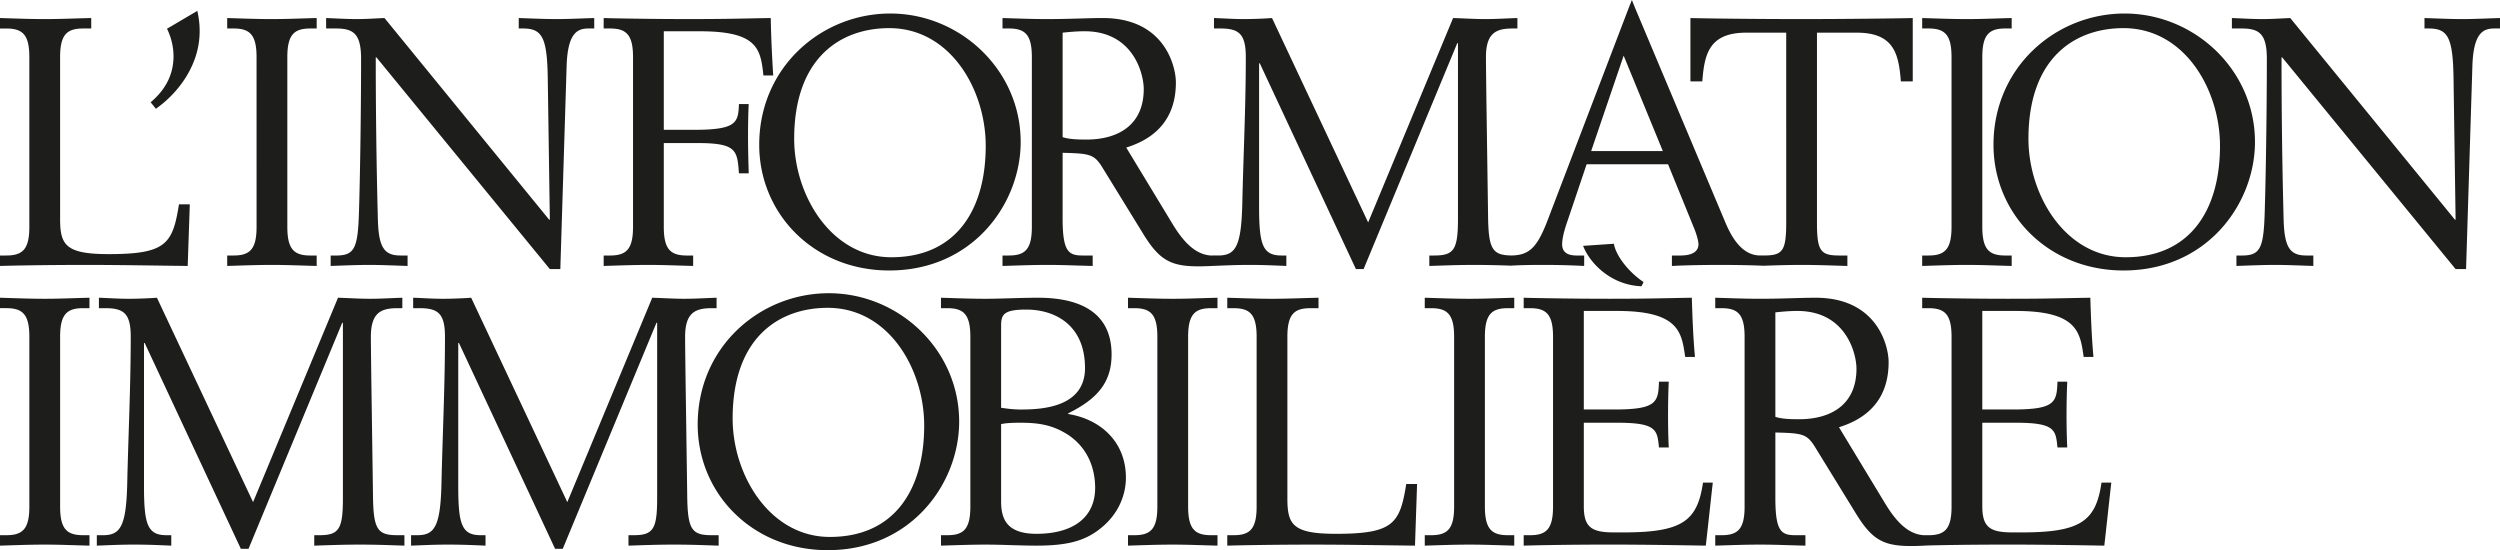 <svg xmlns="http://www.w3.org/2000/svg" viewBox="0 0 309 68">
  <path fill="#1D1D1B" fill-rule="evenodd" d="M23.46 25.254l-.26 7.618c-3.801-.043-8.684-.129-12.486-.129-5.055 0-9.203.086-10.714.129V31.58h.776c1.989 0 2.85-.732 2.85-3.53V7.05c0-2.796-.862-3.527-2.85-3.527H0V2.23c1.51.042 3.585.129 5.53.129 1.899 0 3.715-.087 5.746-.129v1.292h-.995c-1.987 0-2.852.731-2.852 3.527l.001 20.013c0 3.227.691 4.347 6.006 4.347 7.085 0 7.907-1.248 8.684-6.155h1.34zm15.682 6.326v1.292c-1.815-.044-3.628-.129-5.53-.129-1.944 0-4.016.085-5.53.129V31.58h.778c1.988 0 2.852-.731 2.852-3.529l-.002-21c0-2.798-.862-3.53-2.85-3.53h-.778v-1.29c1.514.041 3.586.128 5.53.128 1.902 0 3.715-.087 5.53-.129v1.291h-.778c-1.985 0-2.85.732-2.85 3.53v21c0 2.798.865 3.53 2.85 3.53h.778zM72.755 3.521c-1.34 0-2.592.474-2.721 4.647l-.777 25.091H67.96L46.53 7.094h-.087c0 6.67.087 13.297.26 19.969.088 3.527.777 4.517 2.808 4.517h.865v1.291c-1.427-.043-3.155-.128-4.752-.128-1.643 0-3.416.085-4.754.128v-1.29h.692c2.29 0 2.677-.947 2.809-5.466.173-5.682.258-13.858.258-18.85 0-3.099-.95-3.744-3.11-3.744h-1.211V2.23c1.167.042 2.462.128 3.803.128 1.21 0 2.332-.086 3.413-.128l20.349 24.918h.087L67.7 9.503c-.085-4.949-.734-5.982-3.066-5.982h-.518V2.23c1.338.042 3.066.128 4.665.128 1.554 0 3.111-.086 4.667-.128v1.291h-.693zm1.858 0V2.23c1.253.042 6.178.128 10.499.128 5.1 0 7.13-.086 10.153-.128.045 2.496.172 4.992.303 7.101h-1.21c-.346-3.314-.734-5.466-7.863-5.466h-4.45v12.18h3.757c5.271 0 5.445-.905 5.532-3.185h1.208c-.042.732-.084 2.066-.084 3.96 0 1.677.042 3.055.084 4.604h-1.208c-.217-2.84-.26-3.743-5.142-3.743h-4.147v10.37c0 2.798.863 3.53 2.85 3.53h.778v1.29c-1.814-.043-3.628-.128-5.53-.128-1.943 0-4.019.085-5.53.128v-1.29h.778c1.987 0 2.852-.732 2.852-3.53v-21c0-2.798-.865-3.53-2.852-3.53h-.778zm51.543 14.03c0 7.574-5.876 15.88-16.244 15.88-9.332 0-16.072-7.015-16.072-15.536 0-9.597 7.69-16.225 16.2-16.225 8.599 0 16.116 6.93 16.116 15.88zm-27.995-.387c0 6.971 4.578 14.632 12.009 14.632 7.993 0 11.665-5.853 11.665-13.772 0-6.928-4.362-14.546-11.923-14.546-6.049 0-11.751 3.7-11.751 13.686zm93.235 9.768l9.897-25.907h-.003L201.7 0l.412 1.025 11.105 26.38c1.035 2.496 2.375 4.174 4.362 4.174h.432c2.332 0 2.765-.558 2.765-4.087V4.037h-4.926c-4.624 0-5.185 2.668-5.445 6.025h-1.468V2.23c1.296.044 8.124.129 13.738.129 5.185 0 12.272-.085 13.74-.129v7.833h-1.468c-.26-3.357-.821-6.025-5.444-6.025h-4.925v23.455c0 3.529.432 4.087 2.765 4.087h.994v1.292c-1.643-.042-3.501-.129-5.662-.129-1.78 0-3.354.059-4.772.104l-.001-.003c-1.522-.066-3.305-.1-5.292-.1-2.289 0-4.364.043-5.962.128v-1.292h1.08c1.382 0 2.202-.473 2.202-1.376 0-.603-.43-1.765-.602-2.151l-3.155-7.748h-10.067l-2.291 6.8c-.303.861-.733 2.153-.733 3.099 0 .775.43 1.376 1.771 1.376h.952v1.292a96.05 96.05 0 0 0-5.316-.129c-1.365 0-2.699.03-3.706.09 0 .002 0 .004-.002.005a123.1 123.1 0 0 0-4.5-.095c-2.246 0-4.148.087-5.617.129v-1.292h.648c2.42 0 2.894-.773 2.894-4.56V5.329h-.086l-11.579 27.93h-.95L155.71 7.824h-.086V25.47c0 4.692.389 6.11 2.764 6.11h.605v1.292c-1.08-.042-2.634-.129-4.58-.129-1.897 0-3.322.085-4.617.129l-.006.001c-4.709.229-6.222-.258-8.512-4.004l-5.054-8.219c-.995-1.593-1.555-1.678-4.884-1.764v8.134c0 4.087.736 4.56 2.464 4.56h1.253v1.292c-1.9-.042-3.717-.129-5.616-.129-1.945 0-4.019.087-5.531.129v-1.292h.778c1.987 0 2.85-.73 2.85-3.527V7.05c0-2.798-.863-3.53-2.85-3.53h-.778V2.23c1.512.043 3.586.128 5.531.128 2.893 0 4.967-.129 6.87-.129 7.646 0 9.028 5.983 9.028 7.963 0 5.637-3.973 7.358-6.135 8.048l5.79 9.554c1.583 2.58 3.075 3.731 4.793 3.795.003.002.003.003.003.006v-.016h.777c2.117 0 2.853-1.074 2.98-6.325.13-5.981.435-12.006.435-18.204 0-2.883-.866-3.53-3.155-3.53h-.778V2.23c1.34.043 2.376.128 3.716.128 1.295 0 2.937-.085 3.457-.129l11.881 25.263 10.499-25.263c1.383.044 2.723.129 3.975.129 1.297 0 2.635-.085 3.975-.129v1.292h-.562c-1.987 0-3.327.473-3.327 3.529 0 2.195.172 12.996.26 19.496.041 4.225.507 5.004 2.896 5.03 2.31-.026 3.254-1.118 4.577-4.644zm-60.056-9.984c.736.259 1.816.302 2.94.302 3.887 0 7.086-1.765 7.086-6.24 0-1.894-1.298-7.146-7.303-7.146-1.037 0-1.858.088-2.723.173v12.911zm74.184 1.722l-4.84-11.792-4.016 11.792h8.856zm43.119 12.91v1.292c-1.815-.044-3.63-.129-5.529-.129-1.946 0-4.02.085-5.533.129V31.58h.778c1.986 0 2.85-.731 2.85-3.529v-21c0-2.798-.864-3.53-2.85-3.53h-.778v-1.29c1.514.041 3.587.128 5.533.128 1.9 0 3.714-.087 5.529-.129v1.291h-.78c-1.985 0-2.85.732-2.85 3.53v21c0 2.798.865 3.53 2.85 3.53h.78zm-2.247-13.685c0-9.597 7.69-16.225 16.202-16.225 8.598 0 16.116 6.93 16.116 15.88 0 7.575-5.877 15.881-16.247 15.881-9.332 0-16.071-7.015-16.071-15.536zm27.996.129c0-6.928-4.362-14.546-11.925-14.546-6.047 0-11.75 3.7-11.75 13.686 0 6.971 4.58 14.632 12.011 14.632 7.991 0 11.664-5.853 11.664-13.772zm1.47-14.503V2.23c1.166.042 2.462.128 3.803.128 1.208 0 2.332-.086 3.411-.128l20.35 24.918h.086l-.258-17.645c-.09-4.949-.736-5.982-3.07-5.982h-.518V2.23c1.339.042 3.07.128 4.666.128 1.558 0 3.112-.086 4.668-.128v1.291h-.694c-1.337 0-2.59.474-2.719 4.647l-.78 25.091h-1.295l-21.43-26.165h-.085c0 6.67.084 13.297.258 19.969.088 3.527.778 4.517 2.808 4.517h.865v1.291c-1.427-.043-3.155-.128-4.754-.128-1.64 0-3.413.085-4.752.128v-1.29h.692c2.289 0 2.679-.947 2.808-5.466.173-5.682.26-13.858.26-18.85 0-3.099-.951-3.744-3.111-3.744h-1.21zM11.059 66.151v1.29c-1.813-.042-3.628-.128-5.528-.128-1.946 0-4.02.086-5.53.129V66.15h.775c1.99 0 2.851-.73 2.851-3.53V41.618c0-2.797-.861-3.529-2.851-3.529H0V36.8c1.51.042 3.584.129 5.53.129 1.9 0 3.715-.087 5.528-.13v1.291h-.777c-1.988 0-2.851.732-2.851 3.53v21c0 2.8.863 3.53 2.85 3.53h.778zm31.325-26.253h-.087L30.718 67.83h-.95L17.885 42.394h-.087v17.645c0 4.692.39 6.111 2.767 6.111h.605v1.292c-1.082-.044-2.636-.129-4.58-.129-1.9 0-3.327.085-4.623.129V66.15h.778c2.117 0 2.852-1.074 2.98-6.326.13-5.982.434-12.007.434-18.205 0-2.884-.865-3.529-3.155-3.529h-.778V36.8c1.34.045 2.377.13 3.715.13a52.44 52.44 0 0 0 3.456-.13L31.28 62.062l10.498-25.263c1.384.045 2.723.13 3.976.13 1.295 0 2.635-.085 3.975-.13v1.291h-.562c-1.989 0-3.327.475-3.327 3.53 0 2.194.173 12.996.259 19.494.043 4.306.518 5.036 3.026 5.036h.862v1.292c-1.424-.044-3.24-.129-5.53-.129-2.246 0-4.147.085-5.616.129V66.15h.647c2.42 0 2.896-.774 2.896-4.562v-21.69zm38.84 0h-.086L69.558 67.83h-.95L56.726 42.394h-.086v17.645c0 4.692.39 6.111 2.765 6.111h.605v1.292c-1.08-.044-2.636-.129-4.58-.129-1.9 0-3.327.085-4.623.129V66.15h.776c2.12 0 2.854-1.074 2.982-6.326.13-5.982.434-12.007.434-18.205 0-2.884-.865-3.529-3.155-3.529h-.778V36.8c1.34.045 2.377.13 3.717.13 1.296 0 2.937-.085 3.454-.13L70.12 62.062l10.498-25.263c1.385.045 2.723.13 3.976.13 1.296 0 2.635-.085 3.976-.13v1.291h-.563c-1.988 0-3.327.475-3.327 3.53 0 2.194.173 12.996.259 19.494.043 4.306.518 5.036 3.026 5.036h.861l.002 1.292c-1.425-.044-3.24-.129-5.53-.129-2.247 0-4.148.085-5.617.129V66.15h.647c2.42 0 2.896-.774 2.896-4.562v-21.69zm5.012 12.568c0-9.597 7.69-16.225 16.202-16.225 8.597 0 16.115 6.928 16.115 15.88 0 7.574-5.876 15.879-16.245 15.879-9.332 0-16.072-7.013-16.072-15.534zm27.995.128c0-6.928-4.361-14.547-11.923-14.547-6.049 0-11.753 3.702-11.753 13.687 0 6.97 4.58 14.631 12.012 14.631 7.993 0 11.664-5.852 11.664-13.77zm2.075-14.503V36.8c1.512.043 3.586.13 5.53.13 1.728 0 4.32-.13 6.482-.13 4.277 0 9.073 1.248 9.073 7.014 0 3.573-1.902 5.554-5.358 7.273v.088c3.8.6 7.128 3.27 7.128 7.875 0 1.678-.604 4.432-3.5 6.54-1.726 1.25-3.715 1.851-7.559 1.851-2.074 0-4.192-.127-6.266-.127-1.944 0-4.018.085-5.53.127v-1.29h.778c1.987 0 2.852-.73 2.852-3.53V41.62c0-2.798-.865-3.529-2.852-3.529h-.778zm15.727 15.665c-1.987-1.29-3.802-1.506-5.92-1.506-1.035 0-1.856.043-2.376.172v9.512c0 2.065.562 4.045 4.365 4.045 4.535 0 7.258-2.02 7.258-5.681 0-2.28-.821-4.862-3.327-6.542zm2.074-8.262c0-5.338-3.715-7.231-7.26-7.231-2.937 0-3.11.69-3.11 2.109v10.027c.822.13 1.642.217 2.42.217 2.507 0 7.95-.217 7.95-5.122zm5.313-7.403V36.8c1.512.043 3.586.13 5.53.13 1.902 0 3.718-.087 5.531-.13v1.291h-.779c-1.986 0-2.85.731-2.85 3.529v21c0 2.801.864 3.531 2.85 3.531h.78v1.29c-1.814-.042-3.63-.127-5.532-.127-1.944 0-4.018.085-5.53.127v-1.29h.779c1.986 0 2.849-.73 2.849-3.53V41.62c0-2.798-.863-3.529-2.85-3.529h-.778zm12.27 0V36.8c1.513.043 3.585.13 5.53.13 1.901 0 3.716-.087 5.748-.13v1.291h-.994c-1.988 0-2.853.731-2.853 3.529v20.011c0 3.23.692 4.348 6.007 4.348 7.085 0 7.905-1.249 8.683-6.154h1.34l-.258 7.616c-3.802-.042-8.686-.127-12.487-.127-5.055 0-9.203.085-10.715.127v-1.29h.776c1.989 0 2.852-.73 2.852-3.53V41.62c0-2.798-.863-3.529-2.852-3.529h-.776zm24.41 0V36.8c1.513.043 3.587.13 5.53.13 1.902 0 3.717-.087 5.532-.13v1.291h-.778c-1.987 0-2.852.731-2.852 3.529v21c0 2.801.865 3.531 2.852 3.531h.778v1.29c-1.815-.042-3.63-.127-5.533-.127-1.942 0-4.016.085-5.528.127v-1.29h.777c1.988 0 2.852-.73 2.852-3.53V41.62c0-2.798-.864-3.529-2.852-3.529h-.777zm12.228 0V36.8c1.381.043 6.308.128 10.627.128 5.098 0 7.127-.085 10.153-.128.086 2.667.174 4.992.39 7.316h-1.21c-.433-3.013-.735-5.682-8.383-5.682h-4.147v12.18h3.759c5.272 0 5.444-.904 5.53-3.442h1.21c-.043.99-.086 2.323-.086 4.217 0 1.678.043 3.056.087 3.917h-1.211c-.216-2.153-.258-3.056-5.142-3.056h-4.147v10.328c0 2.583.949 3.228 3.715 3.228h1.168c7.26 0 9.158-1.377 9.848-6.154h1.212c-.303 2.669-.562 5.163-.865 7.79-2.592-.043-7.214-.13-11.881-.13-5.358 0-9.246.087-10.627.13v-1.29h.777c1.986 0 2.851-.732 2.851-3.531V41.62c0-2.798-.865-3.529-2.85-3.529h-.778zm11.146-7.962c.259 1.506 1.858 3.529 3.673 4.734l-.258.518c-3.76-.132-6.396-2.843-7.218-4.994l3.803-.258zm12.53 7.962V36.8c1.511.043 3.585.128 5.53.128 2.894 0 4.966-.128 6.87-.128 7.647 0 9.03 5.981 9.03 7.96 0 5.64-3.975 7.36-6.136 8.049l5.788 9.555c1.546 2.518 3.005 3.671 4.673 3.787h.6c1.988 0 2.853-.731 2.853-3.53V41.62c0-2.798-.865-3.529-2.854-3.529h-.777V36.8c1.382.043 6.309.128 10.628.128 5.1 0 7.13-.085 10.154-.128.087 2.667.173 4.992.388 7.316h-1.21c-.431-3.013-.734-5.682-8.38-5.682h-4.15v12.18h3.76c5.271 0 5.443-.904 5.532-3.442h1.208c-.042.99-.087 2.323-.087 4.217 0 1.678.045 3.056.087 3.917h-1.208c-.218-2.153-.261-3.056-5.142-3.056h-4.15v10.328c0 2.583.95 3.228 3.717 3.228h1.167c7.258 0 9.157-1.377 9.85-6.154h1.212c-.306 2.669-.564 5.163-.865 7.79-2.593-.043-7.215-.13-11.883-.13-4.6 0-8.113.063-9.89.108-.119.01-.364.008-.434.022-4.71.23-6.224-.258-8.514-4.003l-5.054-8.22c-.993-1.592-1.554-1.679-4.882-1.763v8.133c0 4.088.734 4.562 2.464 4.562h1.251v1.29c-1.899-.042-3.715-.128-5.617-.128-1.944 0-4.018.086-5.529.128v-1.29h.778c1.987 0 2.85-.731 2.85-3.53V41.62c0-2.798-.863-3.529-2.85-3.529h-.778zm17.455 7.488c0-1.893-1.297-7.145-7.304-7.145-1.036 0-1.857.088-2.72.174v12.91c.734.258 1.816.3 2.936.3 3.889 0 7.088-1.764 7.088-6.24zM24.676 3.874c0 4.182-2.664 7.641-5.41 9.57l-.645-.804c1.614-1.366 2.826-3.177 2.826-5.71a7.724 7.724 0 0 0-.807-3.377l3.754-2.213c.162.845.282 1.448.282 2.534z"/>
</svg>
